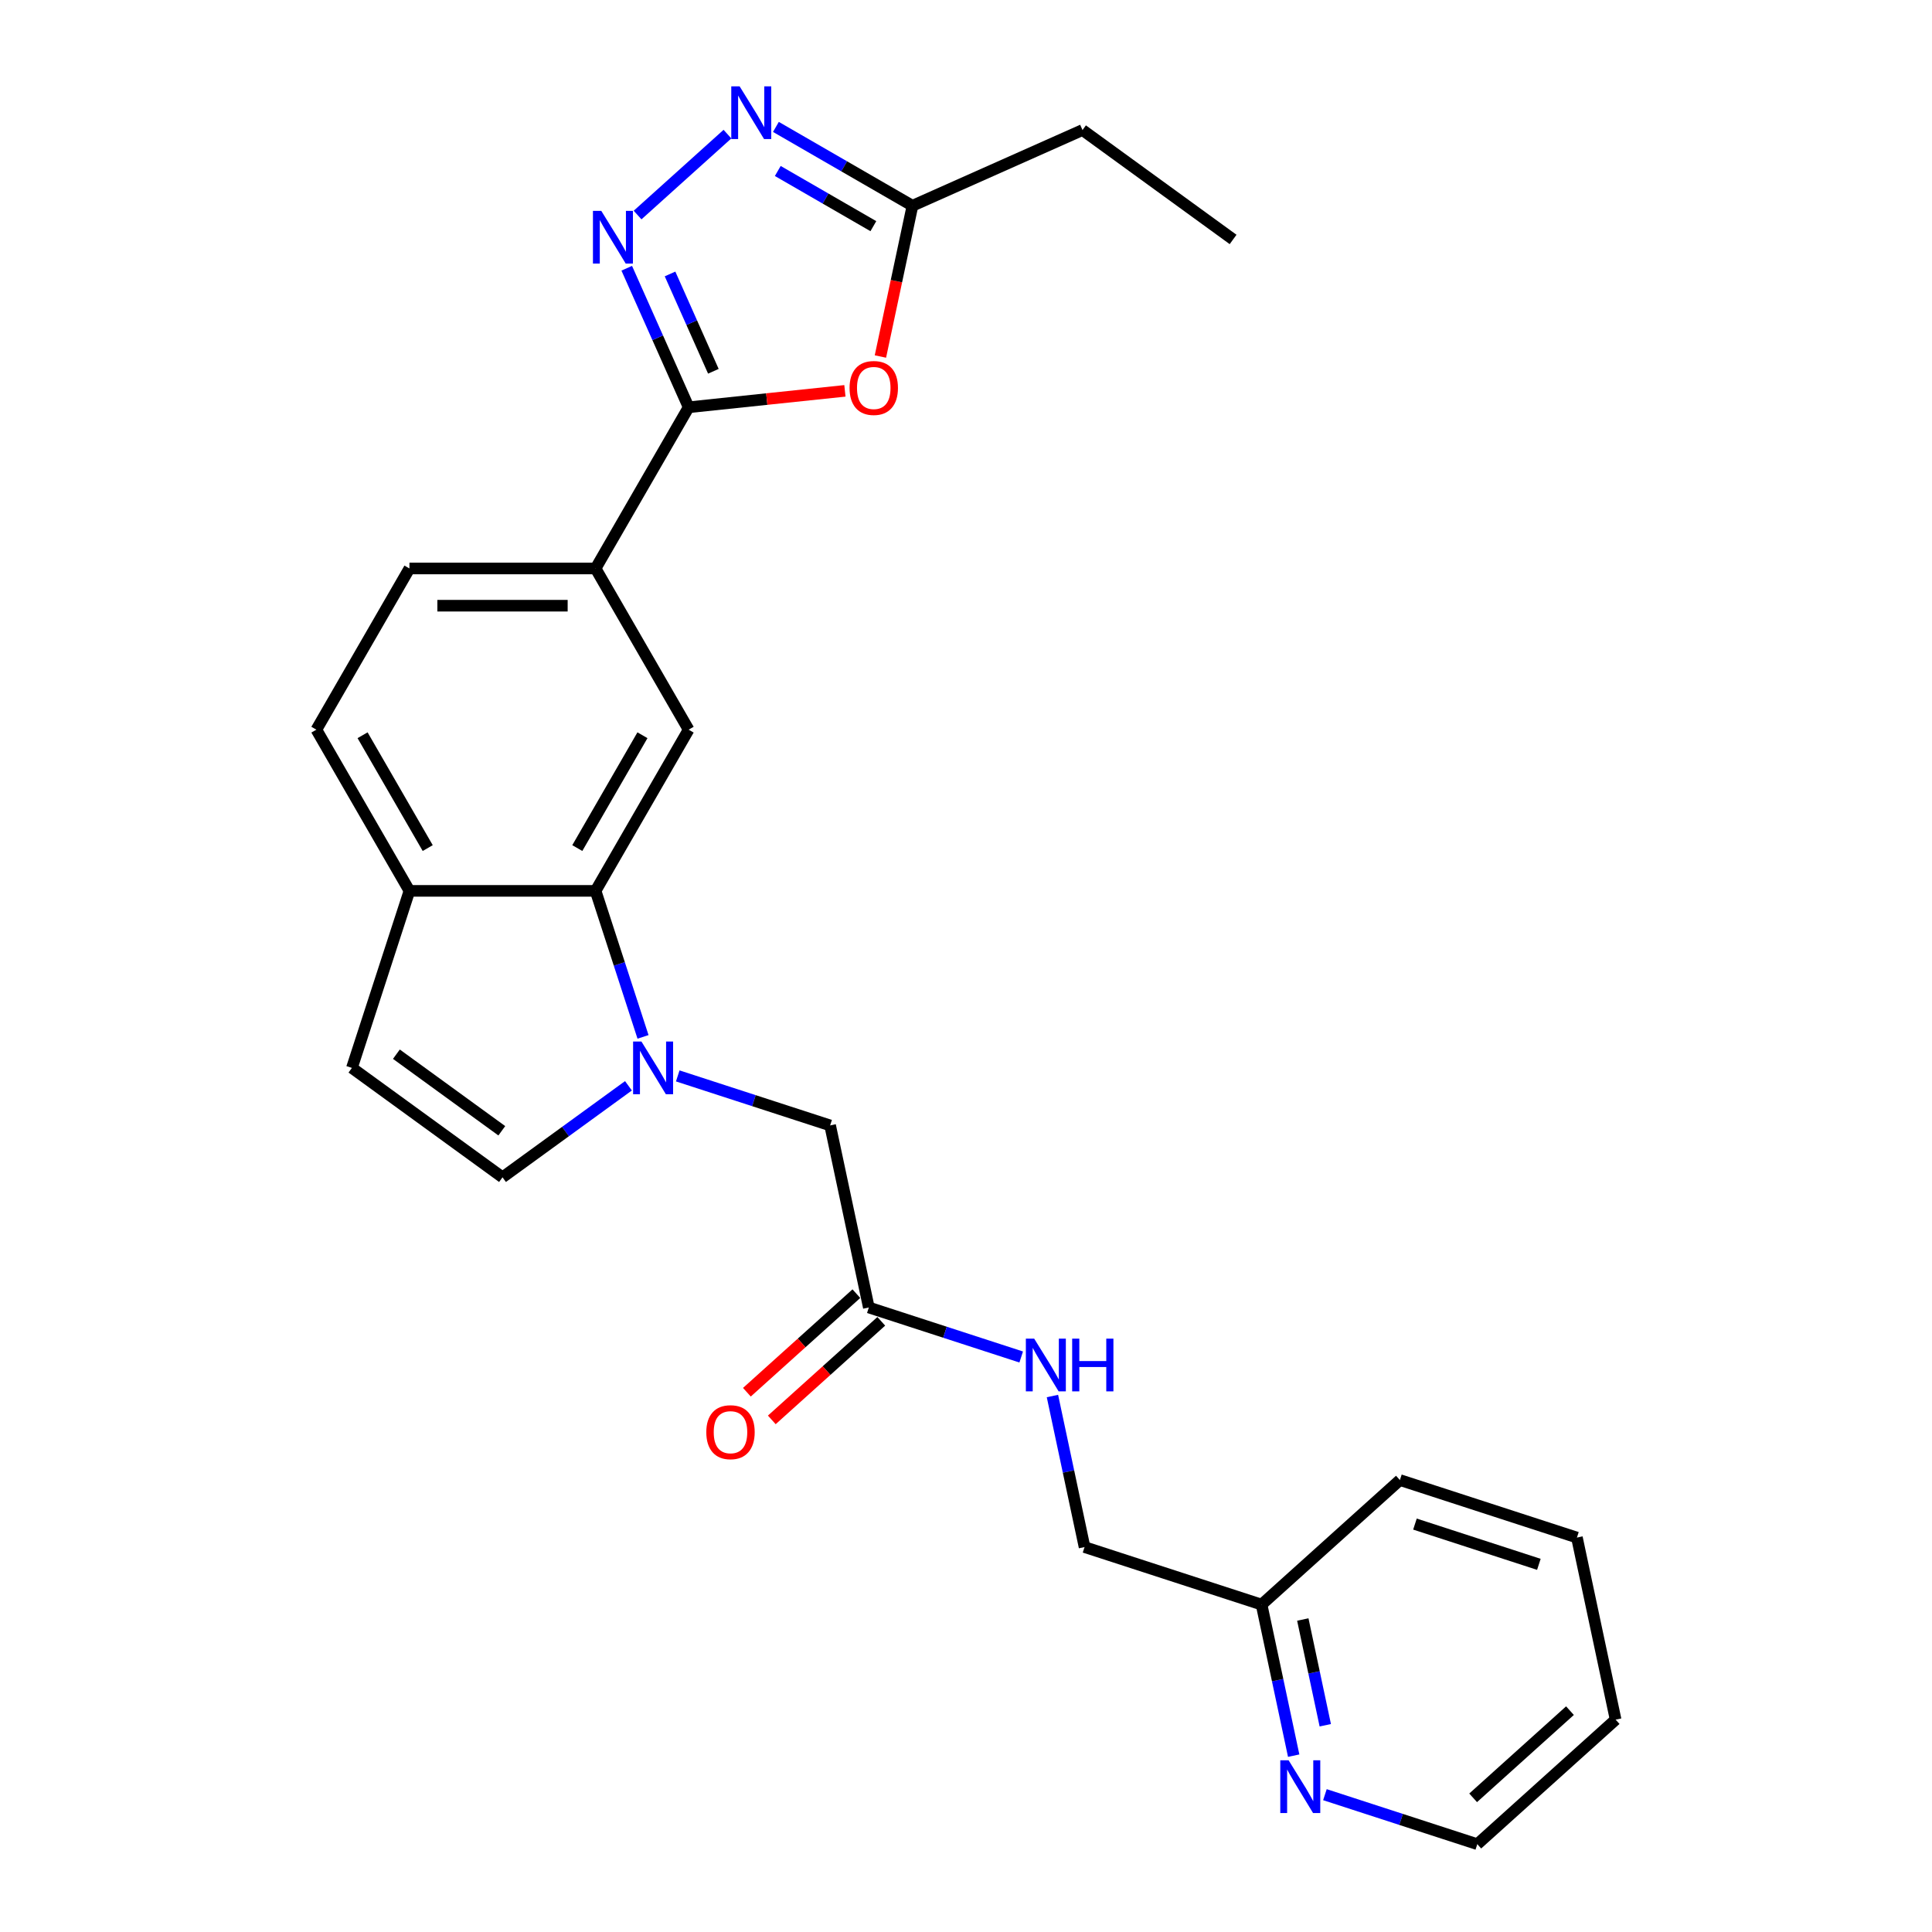 <?xml version='1.0' encoding='iso-8859-1'?>
<svg version='1.1' baseProfile='full'
              xmlns='http://www.w3.org/2000/svg'
                      xmlns:rdkit='http://www.rdkit.org/xml'
                      xmlns:xlink='http://www.w3.org/1999/xlink'
                  xml:space='preserve'
width='1000px' height='1000px' viewBox='0 0 1000 1000'>
<!-- END OF HEADER -->
<rect style='opacity:1.0;fill:#FFFFFF;stroke:none' width='1000' height='1000' x='0' y='0'> </rect>
<path class='bond-4' d='M 332.827,536.692 L 320.548,498.903' style='fill:none;fill-rule:evenodd;stroke:#0000FF;stroke-width:6px;stroke-linecap:butt;stroke-linejoin:miter;stroke-opacity:1' />
<path class='bond-4' d='M 320.548,498.903 L 308.27,461.114' style='fill:none;fill-rule:evenodd;stroke:#000000;stroke-width:6px;stroke-linecap:butt;stroke-linejoin:miter;stroke-opacity:1' />
<path class='bond-5' d='M 325.286,562.01 L 292.692,585.691' style='fill:none;fill-rule:evenodd;stroke:#0000FF;stroke-width:6px;stroke-linecap:butt;stroke-linejoin:miter;stroke-opacity:1' />
<path class='bond-5' d='M 292.692,585.691 L 260.098,609.372' style='fill:none;fill-rule:evenodd;stroke:#000000;stroke-width:6px;stroke-linecap:butt;stroke-linejoin:miter;stroke-opacity:1' />
<path class='bond-11' d='M 350.798,556.887 L 390.234,569.701' style='fill:none;fill-rule:evenodd;stroke:#0000FF;stroke-width:6px;stroke-linecap:butt;stroke-linejoin:miter;stroke-opacity:1' />
<path class='bond-11' d='M 390.234,569.701 L 429.67,582.515' style='fill:none;fill-rule:evenodd;stroke:#000000;stroke-width:6px;stroke-linecap:butt;stroke-linejoin:miter;stroke-opacity:1' />
<path class='bond-0' d='M 356.442,210.806 L 308.27,294.242' style='fill:none;fill-rule:evenodd;stroke:#000000;stroke-width:6px;stroke-linecap:butt;stroke-linejoin:miter;stroke-opacity:1' />
<path class='bond-1' d='M 356.442,210.806 L 340.422,174.824' style='fill:none;fill-rule:evenodd;stroke:#000000;stroke-width:6px;stroke-linecap:butt;stroke-linejoin:miter;stroke-opacity:1' />
<path class='bond-1' d='M 340.422,174.824 L 324.402,138.842' style='fill:none;fill-rule:evenodd;stroke:#0000FF;stroke-width:6px;stroke-linecap:butt;stroke-linejoin:miter;stroke-opacity:1' />
<path class='bond-1' d='M 369.239,192.174 L 358.025,166.987' style='fill:none;fill-rule:evenodd;stroke:#000000;stroke-width:6px;stroke-linecap:butt;stroke-linejoin:miter;stroke-opacity:1' />
<path class='bond-1' d='M 358.025,166.987 L 346.811,141.799' style='fill:none;fill-rule:evenodd;stroke:#0000FF;stroke-width:6px;stroke-linecap:butt;stroke-linejoin:miter;stroke-opacity:1' />
<path class='bond-2' d='M 356.442,210.806 L 396.883,206.555' style='fill:none;fill-rule:evenodd;stroke:#000000;stroke-width:6px;stroke-linecap:butt;stroke-linejoin:miter;stroke-opacity:1' />
<path class='bond-2' d='M 396.883,206.555 L 437.325,202.305' style='fill:none;fill-rule:evenodd;stroke:#FF0000;stroke-width:6px;stroke-linecap:butt;stroke-linejoin:miter;stroke-opacity:1' />
<path class='bond-3' d='M 330.011,111.306 L 376.526,69.424' style='fill:none;fill-rule:evenodd;stroke:#0000FF;stroke-width:6px;stroke-linecap:butt;stroke-linejoin:miter;stroke-opacity:1' />
<path class='bond-6' d='M 455.702,184.53 L 463.996,145.513' style='fill:none;fill-rule:evenodd;stroke:#FF0000;stroke-width:6px;stroke-linecap:butt;stroke-linejoin:miter;stroke-opacity:1' />
<path class='bond-6' d='M 463.996,145.513 L 472.289,106.497' style='fill:none;fill-rule:evenodd;stroke:#000000;stroke-width:6px;stroke-linecap:butt;stroke-linejoin:miter;stroke-opacity:1' />
<path class='bond-28' d='M 401.609,65.689 L 436.949,86.093' style='fill:none;fill-rule:evenodd;stroke:#0000FF;stroke-width:6px;stroke-linecap:butt;stroke-linejoin:miter;stroke-opacity:1' />
<path class='bond-28' d='M 436.949,86.093 L 472.289,106.497' style='fill:none;fill-rule:evenodd;stroke:#000000;stroke-width:6px;stroke-linecap:butt;stroke-linejoin:miter;stroke-opacity:1' />
<path class='bond-28' d='M 402.576,88.498 L 427.314,102.78' style='fill:none;fill-rule:evenodd;stroke:#0000FF;stroke-width:6px;stroke-linecap:butt;stroke-linejoin:miter;stroke-opacity:1' />
<path class='bond-28' d='M 427.314,102.78 L 452.052,117.063' style='fill:none;fill-rule:evenodd;stroke:#000000;stroke-width:6px;stroke-linecap:butt;stroke-linejoin:miter;stroke-opacity:1' />
<path class='bond-7' d='M 308.27,461.114 L 356.442,377.678' style='fill:none;fill-rule:evenodd;stroke:#000000;stroke-width:6px;stroke-linecap:butt;stroke-linejoin:miter;stroke-opacity:1' />
<path class='bond-7' d='M 298.808,438.964 L 332.529,380.559' style='fill:none;fill-rule:evenodd;stroke:#000000;stroke-width:6px;stroke-linecap:butt;stroke-linejoin:miter;stroke-opacity:1' />
<path class='bond-10' d='M 308.27,461.114 L 211.926,461.114' style='fill:none;fill-rule:evenodd;stroke:#000000;stroke-width:6px;stroke-linecap:butt;stroke-linejoin:miter;stroke-opacity:1' />
<path class='bond-9' d='M 260.098,609.372 L 182.154,552.743' style='fill:none;fill-rule:evenodd;stroke:#000000;stroke-width:6px;stroke-linecap:butt;stroke-linejoin:miter;stroke-opacity:1' />
<path class='bond-9' d='M 259.732,585.289 L 205.172,545.648' style='fill:none;fill-rule:evenodd;stroke:#000000;stroke-width:6px;stroke-linecap:butt;stroke-linejoin:miter;stroke-opacity:1' />
<path class='bond-20' d='M 472.289,106.497 L 560.303,67.31' style='fill:none;fill-rule:evenodd;stroke:#000000;stroke-width:6px;stroke-linecap:butt;stroke-linejoin:miter;stroke-opacity:1' />
<path class='bond-8' d='M 356.442,377.678 L 308.27,294.242' style='fill:none;fill-rule:evenodd;stroke:#000000;stroke-width:6px;stroke-linecap:butt;stroke-linejoin:miter;stroke-opacity:1' />
<path class='bond-27' d='M 308.27,294.242 L 211.926,294.242' style='fill:none;fill-rule:evenodd;stroke:#000000;stroke-width:6px;stroke-linecap:butt;stroke-linejoin:miter;stroke-opacity:1' />
<path class='bond-27' d='M 293.818,313.511 L 226.378,313.511' style='fill:none;fill-rule:evenodd;stroke:#000000;stroke-width:6px;stroke-linecap:butt;stroke-linejoin:miter;stroke-opacity:1' />
<path class='bond-26' d='M 182.154,552.743 L 211.926,461.114' style='fill:none;fill-rule:evenodd;stroke:#000000;stroke-width:6px;stroke-linecap:butt;stroke-linejoin:miter;stroke-opacity:1' />
<path class='bond-17' d='M 211.926,461.114 L 163.754,377.678' style='fill:none;fill-rule:evenodd;stroke:#000000;stroke-width:6px;stroke-linecap:butt;stroke-linejoin:miter;stroke-opacity:1' />
<path class='bond-17' d='M 221.388,438.964 L 187.667,380.559' style='fill:none;fill-rule:evenodd;stroke:#000000;stroke-width:6px;stroke-linecap:butt;stroke-linejoin:miter;stroke-opacity:1' />
<path class='bond-12' d='M 429.67,582.515 L 449.701,676.753' style='fill:none;fill-rule:evenodd;stroke:#000000;stroke-width:6px;stroke-linecap:butt;stroke-linejoin:miter;stroke-opacity:1' />
<path class='bond-13' d='M 449.701,676.753 L 489.137,689.567' style='fill:none;fill-rule:evenodd;stroke:#000000;stroke-width:6px;stroke-linecap:butt;stroke-linejoin:miter;stroke-opacity:1' />
<path class='bond-13' d='M 489.137,689.567 L 528.574,702.38' style='fill:none;fill-rule:evenodd;stroke:#0000FF;stroke-width:6px;stroke-linecap:butt;stroke-linejoin:miter;stroke-opacity:1' />
<path class='bond-16' d='M 443.255,669.593 L 414.922,695.104' style='fill:none;fill-rule:evenodd;stroke:#000000;stroke-width:6px;stroke-linecap:butt;stroke-linejoin:miter;stroke-opacity:1' />
<path class='bond-16' d='M 414.922,695.104 L 386.59,720.614' style='fill:none;fill-rule:evenodd;stroke:#FF0000;stroke-width:6px;stroke-linecap:butt;stroke-linejoin:miter;stroke-opacity:1' />
<path class='bond-16' d='M 456.148,683.913 L 427.816,709.423' style='fill:none;fill-rule:evenodd;stroke:#000000;stroke-width:6px;stroke-linecap:butt;stroke-linejoin:miter;stroke-opacity:1' />
<path class='bond-16' d='M 427.816,709.423 L 399.484,734.933' style='fill:none;fill-rule:evenodd;stroke:#FF0000;stroke-width:6px;stroke-linecap:butt;stroke-linejoin:miter;stroke-opacity:1' />
<path class='bond-19' d='M 544.741,722.576 L 553.051,761.669' style='fill:none;fill-rule:evenodd;stroke:#0000FF;stroke-width:6px;stroke-linecap:butt;stroke-linejoin:miter;stroke-opacity:1' />
<path class='bond-19' d='M 553.051,761.669 L 561.361,800.763' style='fill:none;fill-rule:evenodd;stroke:#000000;stroke-width:6px;stroke-linecap:butt;stroke-linejoin:miter;stroke-opacity:1' />
<path class='bond-14' d='M 669.608,908.723 L 661.299,869.629' style='fill:none;fill-rule:evenodd;stroke:#0000FF;stroke-width:6px;stroke-linecap:butt;stroke-linejoin:miter;stroke-opacity:1' />
<path class='bond-14' d='M 661.299,869.629 L 652.989,830.535' style='fill:none;fill-rule:evenodd;stroke:#000000;stroke-width:6px;stroke-linecap:butt;stroke-linejoin:miter;stroke-opacity:1' />
<path class='bond-14' d='M 685.963,892.988 L 680.146,865.623' style='fill:none;fill-rule:evenodd;stroke:#0000FF;stroke-width:6px;stroke-linecap:butt;stroke-linejoin:miter;stroke-opacity:1' />
<path class='bond-14' d='M 680.146,865.623 L 674.33,838.257' style='fill:none;fill-rule:evenodd;stroke:#000000;stroke-width:6px;stroke-linecap:butt;stroke-linejoin:miter;stroke-opacity:1' />
<path class='bond-21' d='M 685.776,928.918 L 725.212,941.732' style='fill:none;fill-rule:evenodd;stroke:#0000FF;stroke-width:6px;stroke-linecap:butt;stroke-linejoin:miter;stroke-opacity:1' />
<path class='bond-21' d='M 725.212,941.732 L 764.648,954.545' style='fill:none;fill-rule:evenodd;stroke:#000000;stroke-width:6px;stroke-linecap:butt;stroke-linejoin:miter;stroke-opacity:1' />
<path class='bond-15' d='M 211.926,294.242 L 163.754,377.678' style='fill:none;fill-rule:evenodd;stroke:#000000;stroke-width:6px;stroke-linecap:butt;stroke-linejoin:miter;stroke-opacity:1' />
<path class='bond-18' d='M 652.989,830.535 L 561.361,800.763' style='fill:none;fill-rule:evenodd;stroke:#000000;stroke-width:6px;stroke-linecap:butt;stroke-linejoin:miter;stroke-opacity:1' />
<path class='bond-22' d='M 652.989,830.535 L 724.586,766.069' style='fill:none;fill-rule:evenodd;stroke:#000000;stroke-width:6px;stroke-linecap:butt;stroke-linejoin:miter;stroke-opacity:1' />
<path class='bond-23' d='M 560.303,67.31 L 638.247,123.94' style='fill:none;fill-rule:evenodd;stroke:#000000;stroke-width:6px;stroke-linecap:butt;stroke-linejoin:miter;stroke-opacity:1' />
<path class='bond-29' d='M 764.648,954.545 L 836.246,890.079' style='fill:none;fill-rule:evenodd;stroke:#000000;stroke-width:6px;stroke-linecap:butt;stroke-linejoin:miter;stroke-opacity:1' />
<path class='bond-29' d='M 762.495,930.556 L 812.613,885.429' style='fill:none;fill-rule:evenodd;stroke:#000000;stroke-width:6px;stroke-linecap:butt;stroke-linejoin:miter;stroke-opacity:1' />
<path class='bond-25' d='M 724.586,766.069 L 816.215,795.84' style='fill:none;fill-rule:evenodd;stroke:#000000;stroke-width:6px;stroke-linecap:butt;stroke-linejoin:miter;stroke-opacity:1' />
<path class='bond-25' d='M 732.376,788.86 L 796.516,809.7' style='fill:none;fill-rule:evenodd;stroke:#000000;stroke-width:6px;stroke-linecap:butt;stroke-linejoin:miter;stroke-opacity:1' />
<path class='bond-24' d='M 836.246,890.079 L 816.215,795.84' style='fill:none;fill-rule:evenodd;stroke:#000000;stroke-width:6px;stroke-linecap:butt;stroke-linejoin:miter;stroke-opacity:1' />
<path  class='atom-0' d='M 332.011 539.1
L 340.951 553.552
Q 341.838 554.978, 343.264 557.56
Q 344.69 560.142, 344.767 560.296
L 344.767 539.1
L 348.389 539.1
L 348.389 566.385
L 344.651 566.385
L 335.055 550.585
Q 333.938 548.735, 332.743 546.615
Q 331.587 544.496, 331.24 543.84
L 331.24 566.385
L 327.694 566.385
L 327.694 539.1
L 332.011 539.1
' fill='#0000FF'/>
<path  class='atom-2' d='M 311.224 109.149
L 320.165 123.601
Q 321.051 125.026, 322.477 127.608
Q 323.903 130.191, 323.98 130.345
L 323.98 109.149
L 327.603 109.149
L 327.603 136.434
L 323.864 136.434
L 314.269 120.633
Q 313.151 118.783, 311.956 116.664
Q 310.8 114.544, 310.453 113.889
L 310.453 136.434
L 306.908 136.434
L 306.908 109.149
L 311.224 109.149
' fill='#0000FF'/>
<path  class='atom-3' d='M 439.733 200.812
Q 439.733 194.261, 442.97 190.6
Q 446.207 186.939, 452.258 186.939
Q 458.308 186.939, 461.545 190.6
Q 464.783 194.261, 464.783 200.812
Q 464.783 207.441, 461.507 211.217
Q 458.231 214.955, 452.258 214.955
Q 446.246 214.955, 442.97 211.217
Q 439.733 207.479, 439.733 200.812
M 452.258 211.872
Q 456.42 211.872, 458.655 209.098
Q 460.929 206.284, 460.929 200.812
Q 460.929 195.455, 458.655 192.758
Q 456.42 190.022, 452.258 190.022
Q 448.096 190.022, 445.822 192.719
Q 443.587 195.417, 443.587 200.812
Q 443.587 206.323, 445.822 209.098
Q 448.096 211.872, 452.258 211.872
' fill='#FF0000'/>
<path  class='atom-4' d='M 382.822 44.682
L 391.762 59.134
Q 392.649 60.56, 394.075 63.142
Q 395.5 65.724, 395.577 65.878
L 395.577 44.682
L 399.2 44.682
L 399.2 71.967
L 395.462 71.967
L 385.866 56.167
Q 384.748 54.317, 383.554 52.197
Q 382.398 50.078, 382.051 49.423
L 382.051 71.967
L 378.505 71.967
L 378.505 44.682
L 382.822 44.682
' fill='#0000FF'/>
<path  class='atom-14' d='M 535.298 692.883
L 544.239 707.334
Q 545.126 708.76, 546.551 711.342
Q 547.977 713.924, 548.054 714.078
L 548.054 692.883
L 551.677 692.883
L 551.677 720.167
L 547.939 720.167
L 538.343 704.367
Q 537.225 702.517, 536.031 700.397
Q 534.875 698.278, 534.528 697.623
L 534.528 720.167
L 530.982 720.167
L 530.982 692.883
L 535.298 692.883
' fill='#0000FF'/>
<path  class='atom-14' d='M 554.953 692.883
L 558.652 692.883
L 558.652 704.482
L 572.603 704.482
L 572.603 692.883
L 576.302 692.883
L 576.302 720.167
L 572.603 720.167
L 572.603 707.565
L 558.652 707.565
L 558.652 720.167
L 554.953 720.167
L 554.953 692.883
' fill='#0000FF'/>
<path  class='atom-15' d='M 666.989 911.131
L 675.93 925.583
Q 676.816 927.009, 678.242 929.591
Q 679.668 932.173, 679.745 932.327
L 679.745 911.131
L 683.367 911.131
L 683.367 938.416
L 679.629 938.416
L 670.033 922.615
Q 668.916 920.766, 667.721 918.646
Q 666.565 916.527, 666.218 915.871
L 666.218 938.416
L 662.673 938.416
L 662.673 911.131
L 666.989 911.131
' fill='#0000FF'/>
<path  class='atom-17' d='M 365.579 741.297
Q 365.579 734.745, 368.816 731.084
Q 372.053 727.423, 378.104 727.423
Q 384.154 727.423, 387.391 731.084
Q 390.628 734.745, 390.628 741.297
Q 390.628 747.925, 387.353 751.702
Q 384.077 755.44, 378.104 755.44
Q 372.092 755.44, 368.816 751.702
Q 365.579 747.964, 365.579 741.297
M 378.104 752.357
Q 382.266 752.357, 384.501 749.582
Q 386.775 746.769, 386.775 741.297
Q 386.775 735.94, 384.501 733.242
Q 382.266 730.506, 378.104 730.506
Q 373.942 730.506, 371.668 733.204
Q 369.433 735.901, 369.433 741.297
Q 369.433 746.807, 371.668 749.582
Q 373.942 752.357, 378.104 752.357
' fill='#FF0000'/>
</svg>
